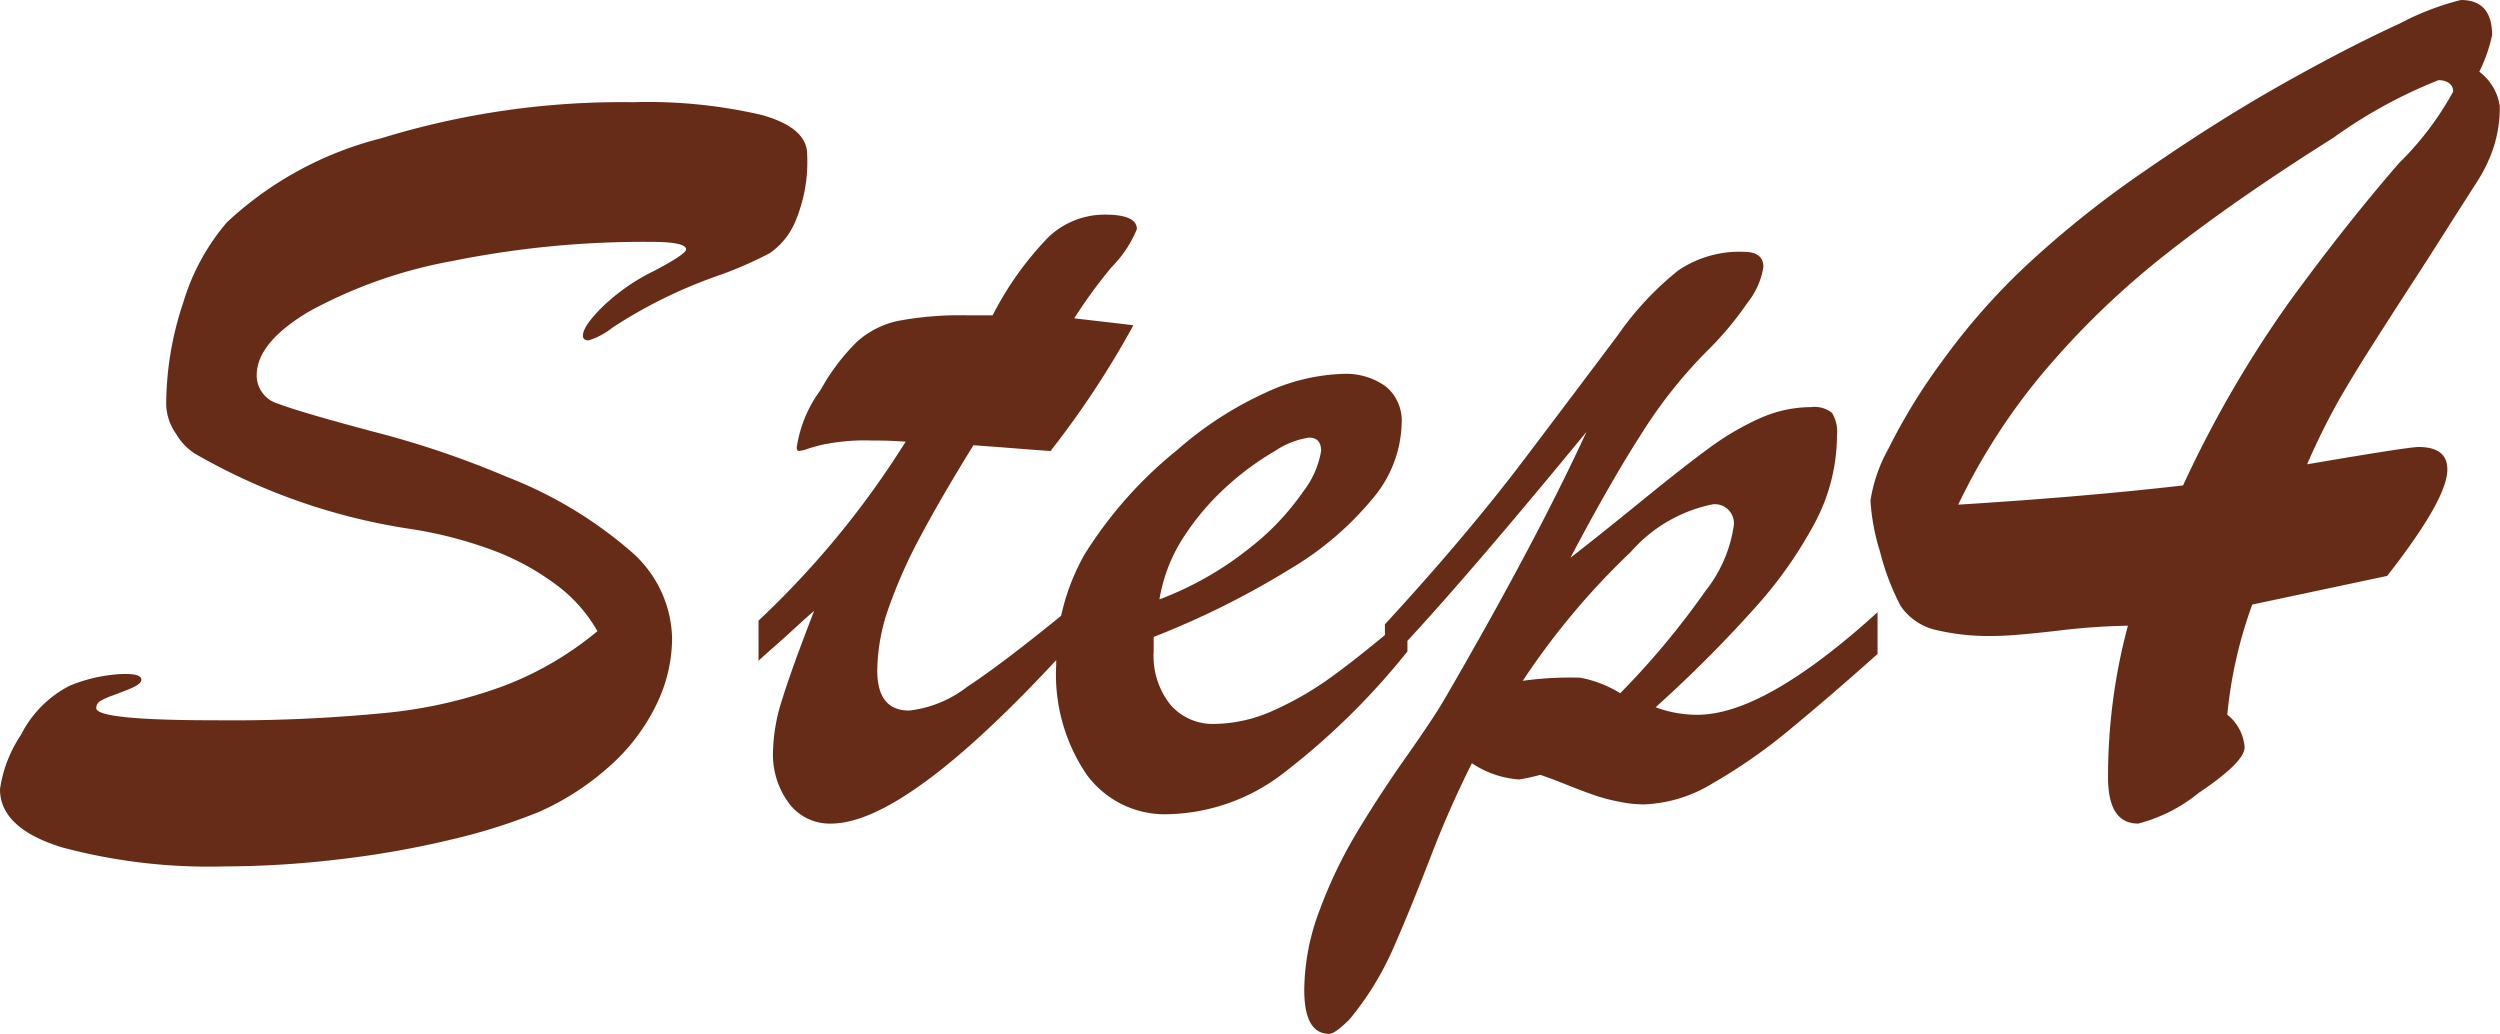<svg xmlns="http://www.w3.org/2000/svg" width="80.055" height="33.106" viewBox="0 0 80.055 33.106"><path d="M-19.492-5.362A4.77,4.77,0,0,0-20.883-6.9a8.093,8.093,0,0,0-2.087-1.1,13.494,13.494,0,0,0-2.421-.622,19.639,19.639,0,0,1-7-2.431,1.841,1.841,0,0,1-.594-.631,1.7,1.7,0,0,1-.315-.928,10.3,10.3,0,0,1,.547-3.275,7.044,7.044,0,0,1,1.4-2.57,11.283,11.283,0,0,1,4.945-2.69A26.177,26.177,0,0,1-18.36-22.3a16.109,16.109,0,0,1,4.128.408q1.457.408,1.457,1.262a4.915,4.915,0,0,1-.38,2.152,2.323,2.323,0,0,1-.816,1.011,12.779,12.779,0,0,1-1.531.677,15.853,15.853,0,0,0-2.032.854,15.5,15.5,0,0,0-1.475.854,2.355,2.355,0,0,1-.761.408q-.186,0-.186-.148,0-.315.659-.956A6.439,6.439,0,0,1-17.673-16.9q1.021-.538,1.021-.687,0-.241-1.132-.241a30.862,30.862,0,0,0-6.346.612A15.179,15.179,0,0,0-28.723-15.6q-1.679,1-1.679,2.041a.943.943,0,0,0,.7.918q.7.269,3.071.9A29.859,29.859,0,0,1-22.386-10.3,13.5,13.5,0,0,1-18.4-7.9a3.777,3.777,0,0,1,1.3,2.783A4.89,4.89,0,0,1-17.608-3,6.33,6.33,0,0,1-19.1-1.039,8.585,8.585,0,0,1-21.366.427a18.534,18.534,0,0,1-2.755.872,30.063,30.063,0,0,1-3.6.64,31.206,31.206,0,0,1-3.7.232,18.151,18.151,0,0,1-5.223-.612Q-38.622.946-38.622-.3a4.165,4.165,0,0,1,.668-1.735,3.57,3.57,0,0,1,1.577-1.586,5.046,5.046,0,0,1,1.54-.362q.742-.046.742.176a.16.16,0,0,1-.056.111.5.5,0,0,1-.13.093l-.148.074q-.371.148-.6.232a2.156,2.156,0,0,0-.371.167.258.258,0,0,0-.139.232q0,.39,3.841.39a50.471,50.471,0,0,0,5.474-.241,15.193,15.193,0,0,0,3.767-.872A10.538,10.538,0,0,0-19.492-5.362ZM-7.635-15.475h.8a10.319,10.319,0,0,1,1.781-2.5A2.613,2.613,0,0,1-3.238-18.7q1.021,0,1.021.464a3.708,3.708,0,0,1-.8,1.206,16.043,16.043,0,0,0-1.206,1.651l1.123.13q.492.056.77.093a29.2,29.2,0,0,1-2.653,4.026q-.52-.037-.872-.065l-.714-.056-.881-.065q-1,1.614-1.679,2.885A16.126,16.126,0,0,0-10.168-6.1a6.2,6.2,0,0,0-.362,2q0,1.28,1.021,1.28a3.7,3.7,0,0,0,1.846-.751q1.141-.751,3.052-2.31v1.243Q-9.621.8-12.014.8A1.627,1.627,0,0,1-13.359.148a2.622,2.622,0,0,1-.51-1.67,5.752,5.752,0,0,1,.288-1.633q.288-.946,1.03-2.857-.26.223-.492.436t-.427.39q-.195.176-.417.371t-.445.4V-5.7A28.752,28.752,0,0,0-9.621-11.43q-.278-.019-.52-.028t-.575-.009a6.622,6.622,0,0,0-1.633.148q-.223.056-.417.121a1.042,1.042,0,0,1-.269.065q-.074,0-.074-.111a4.087,4.087,0,0,1,.761-1.837,6.771,6.771,0,0,1,1.16-1.54A2.862,2.862,0,0,1-9.853-15.3,10.739,10.739,0,0,1-7.635-15.475Zm5.956,10.3v.464a2.5,2.5,0,0,0,.538,1.707,1.787,1.787,0,0,0,1.41.612A4.682,4.682,0,0,0,2.152-2.82,10.307,10.307,0,0,0,4.091-3.952q.965-.705,2.356-1.893v1.132A23.024,23.024,0,0,1,2.514-.844,6.265,6.265,0,0,1-1.215.5,3.1,3.1,0,0,1-3.832-.779,5.7,5.7,0,0,1-4.8-4.286a6.981,6.981,0,0,1,.909-3.535A13.422,13.422,0,0,1-.918-11.17a11.464,11.464,0,0,1,2.8-1.818A6.283,6.283,0,0,1,4.37-13.6a2.187,2.187,0,0,1,1.382.4,1.426,1.426,0,0,1,.51,1.2A3.86,3.86,0,0,1,5.39-9.676a10.058,10.058,0,0,1-2.663,2.3A27.27,27.27,0,0,1-1.679-5.177Zm.186-1.206A10.567,10.567,0,0,0,1.364-8,8.218,8.218,0,0,0,3.117-9.843a2.9,2.9,0,0,0,.566-1.29q0-.427-.39-.427a2.665,2.665,0,0,0-1.085.427A8.952,8.952,0,0,0,.687-10.02,8.194,8.194,0,0,0-.7-8.405,5.215,5.215,0,0,0-1.494-6.383Zm7.218,2.1v-1.3q2.6-2.82,4.481-5.307t2.978-3.952a9.888,9.888,0,0,1,1.93-2.069,3.489,3.489,0,0,1,2.1-.6q.631,0,.631.482a2.432,2.432,0,0,1-.51,1.15,10.535,10.535,0,0,1-1.308,1.559,15.166,15.166,0,0,0-2.069,2.607q-1.011,1.568-2.292,4,1-.779,2.31-1.846t2.134-1.67a8.667,8.667,0,0,1,1.633-.956,4.025,4.025,0,0,1,1.624-.353.894.894,0,0,1,.677.186,1.175,1.175,0,0,1,.158.724,6,6,0,0,1-.687,2.755,13.672,13.672,0,0,1-1.967,2.792,41.967,41.967,0,0,1-3.154,3.154,3.807,3.807,0,0,0,1.336.241q2.152,0,5.771-3.284v1.336q-1.41,1.262-2.755,2.375A17.493,17.493,0,0,1,16.208-.482a4.525,4.525,0,0,1-2.189.668A4.028,4.028,0,0,1,13.229.1a6.042,6.042,0,0,1-.77-.2q-.353-.121-.909-.343T10.7-.761a6.146,6.146,0,0,1-.668.148,3.091,3.091,0,0,1-1.521-.52A32.981,32.981,0,0,0,7.162,1.939q-.733,1.883-1.234,3A9.574,9.574,0,0,1,4.592,7.069q-.464.464-.649.464-.8,0-.8-1.41a7.33,7.33,0,0,1,.492-2.551A14.931,14.931,0,0,1,4.843,1.058q.714-1.188,1.568-2.4T7.617-3.154q2.932-5.047,4.564-8.591Q7.914-6.55,5.724-4.286Zm7.533.909a25.649,25.649,0,0,0,2.737-3.284,4.346,4.346,0,0,0,.9-2.078.607.607,0,0,0-.687-.687A4.725,4.725,0,0,0,13.6-7.9a23.814,23.814,0,0,0-3.46,4.128,11.033,11.033,0,0,1,1.837-.1A3.742,3.742,0,0,1,13.257-3.377Zm24.566-3.76L33.5-6.214a14.207,14.207,0,0,0-.8,3.527,1.452,1.452,0,0,1,.554,1.046q0,.472-1.466,1.456A5.075,5.075,0,0,1,29.846.8q-.964,0-.964-1.477a18.592,18.592,0,0,1,.636-4.86,21.181,21.181,0,0,0-2.276.164q-1.436.164-1.969.164a7.346,7.346,0,0,1-1.958-.205,1.866,1.866,0,0,1-1.077-.759A7.868,7.868,0,0,1,21.582-7.9a6.87,6.87,0,0,1-.308-1.641,4.934,4.934,0,0,1,.574-1.661,18.836,18.836,0,0,1,1.733-2.82,21.209,21.209,0,0,1,2.656-3.025A32.5,32.5,0,0,1,30.1-20.128q2.266-1.569,4.358-2.748t3.753-1.938a8.764,8.764,0,0,1,1.969-.759q1,0,1,1.128a5,5,0,0,1-.41,1.169,1.669,1.669,0,0,1,.656,1.107,4.139,4.139,0,0,1-.185,1.271,4.689,4.689,0,0,1-.5,1.077q-.318.5-.728,1.138-.882,1.395-1.323,2.071t-1.189,1.846q-.749,1.169-1.23,2.01a22.105,22.105,0,0,0-1.015,2.051q3.24-.554,3.568-.554.923,0,.923.718Q39.751-9.6,37.824-7.137Zm-6.542-2.892a36.542,36.542,0,0,1,3.4-5.875q1.784-2.451,3.517-4.45a9.833,9.833,0,0,0,1.733-2.287.314.314,0,0,0-.133-.277.581.581,0,0,0-.338-.092A15.638,15.638,0,0,0,36.1-21.164Q32.984-19.2,30.81-17.493a26.749,26.749,0,0,0-3.886,3.712,20.046,20.046,0,0,0-2.84,4.368Q28.062-9.659,31.282-10.028Z" transform="translate(38.622 25.573)" fill="#662c18"/></svg>